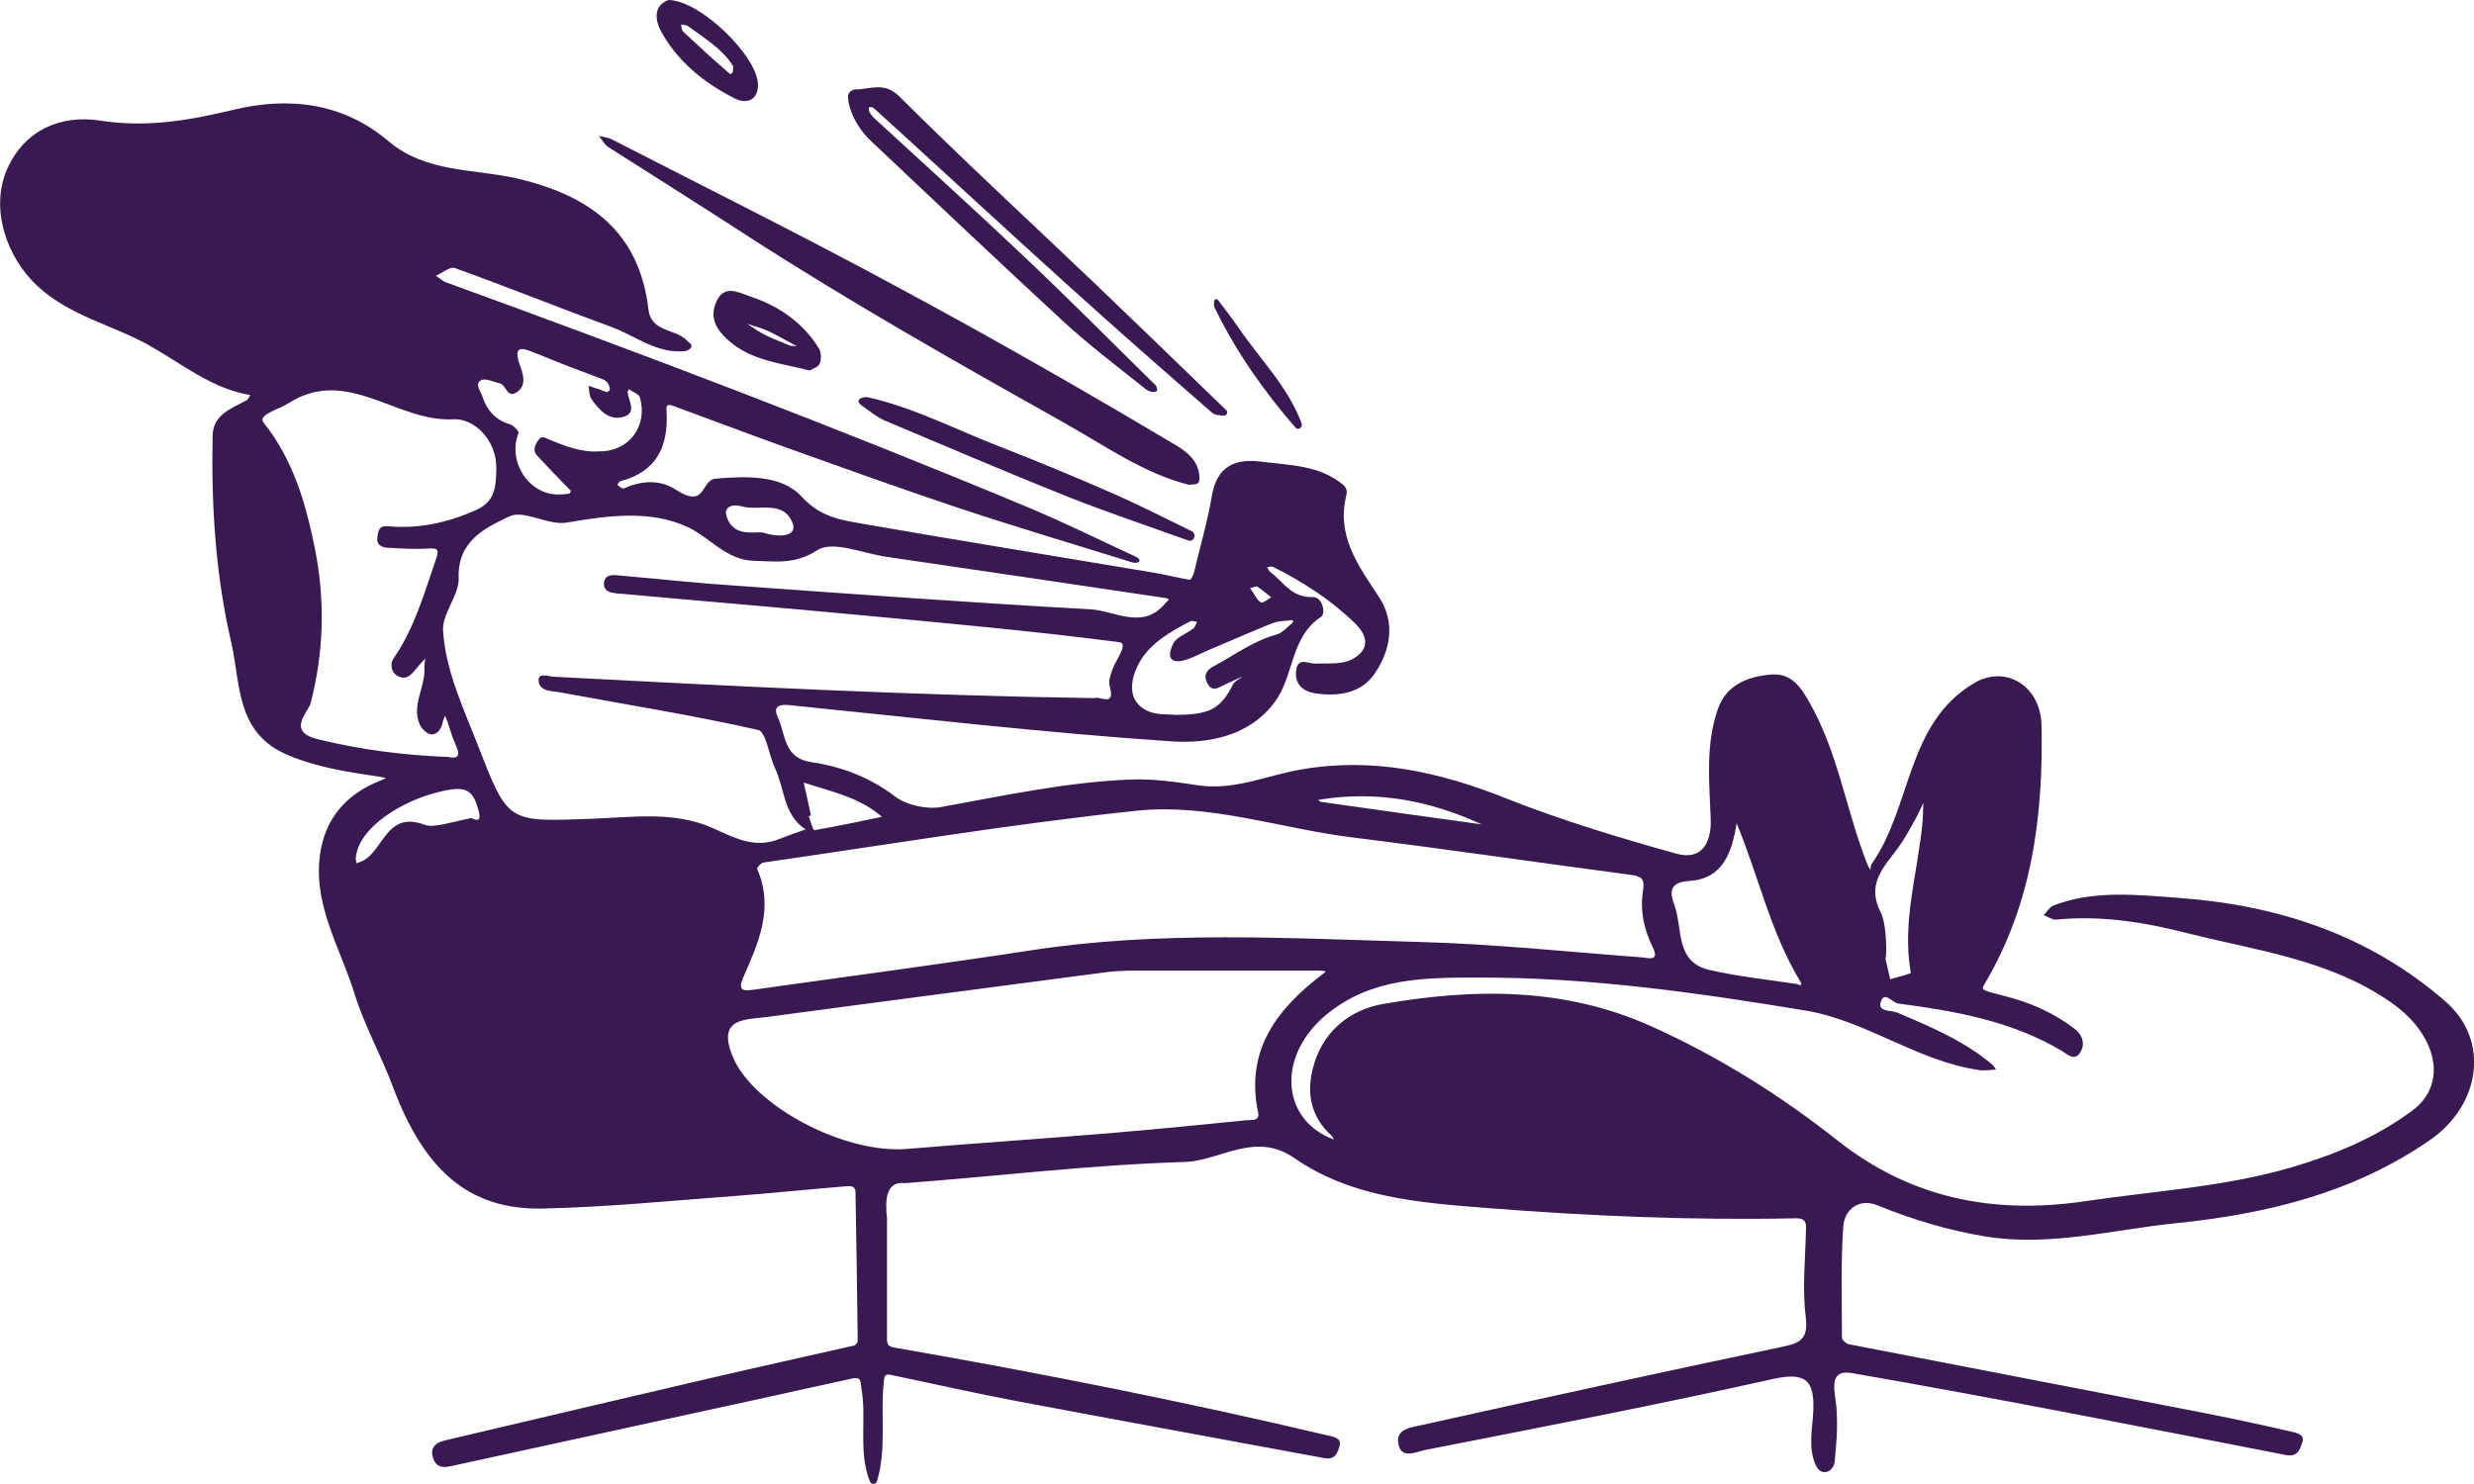 <?xml version="1.0" encoding="utf-8"?>
<svg xmlns="http://www.w3.org/2000/svg" id="all_in_one" style="enable-background:new 0 0 887.8 532.6;" version="1.1" viewBox="0 0 887.8 532.6" x="0px" y="0px">
<style type="text/css">
	.st0{fill:#391952;}
</style>
<g>
	<path class="st0" d="M318.3,437.2c0,14.8,0,29.2,0,43.7c0,2.5,1.6,2.6,3.2,2.9c52.1,9.1,104.1,19.4,155.6,31.6   c2.1,0.5,4.3,1,3.6,3.7c-0.7,2.4-1.6,5-5.4,4.3c-36.5-6.8-73-13.4-109.5-20.3c-15.5-2.9-30.8-6.4-46.2-9.6c-2-0.4-2.2,0.4-2.4,2.1   c-1.4,12,1.1,24.3-2.5,36.1l0,0c-0.3,1.1-1.8,1.3-2.4,0.3c-0.1-0.1-0.1-0.2-0.2-0.4c-4.2-10.8-1-22.3-3-33.3   c-0.4-2.4,0.2-4.3-3.7-3.4c-47.9,10.6-95.8,20.9-143.7,31.4c-3.5,0.8-5.7-0.1-6.5-3.7c-0.7-3.3,1.5-4.8,4.2-5.5   c31.8-7.5,63.6-15,95.4-22.4c17.2-4,34.4-7.8,51.6-11.7c0.6-0.1,1.4-1.1,1.4-1.7c-0.2-17.8-0.5-35.5-0.8-53.3   c0-2.4-1.7-2.3-3.3-2.2c-13.4,1.1-26.7,2.5-40.1,3.5c-22.9,1.7-45.8,4-68.7,4.5c-26.7,0.6-42.7-13.8-53.9-43.7   c-4.2-11.2-10.3-22.2-13.7-33.2c-5.2-16.9-15.8-33.2-12.1-52.3c2.4-12.3,10.3-20.2,21.8-24.6c0.5-0.2,1-0.5,1.5-0.7   c-0.5-0.1-1-0.3-1.6-0.4c-11.5-1.7-22.9-3.3-33.9-8c-18.6-8-16.6-25.8-20.1-40.7c-5.6-24.2-7.1-49-6.6-73.9   c0.2-7.6,6.9-9.7,12.3-12.7c0.6-0.3,0.8-1.2,1.2-1.8c-13.9-2.3-24.6-11.3-36.4-17.9c-13.1-7.3-28.1-10.4-39.7-21   C2.3,92.5-3.7,74.8,2.6,60.6C8.9,46.5,22,41.1,36,43.3c16.6,2.6,32-0.1,47.8-3.9c20-4.8,39.3-2.5,55.5,11.2   c13.6,11.5,30.5,9.9,46,13.4c25.9,6,44.1,18.8,47.4,47.1c1,8.3,9.8,6.8,13.9,11.2c0.3,0.4,0.7,0.7,1.1,1c0.5,0.4,0.6,1.3,0.1,1.7   c-0.5,0.5-1.1,0.9-1.7,1c-10.2,1.2-17.9-5.4-26.6-8.6c-18.8-6.9-37.4-14.4-56.3-21.2c-1.7-0.6-4.5,1.8-6.8,2.8   c1.3,0.8,2.4,1.9,3.8,2.4c69.9,25.4,139.4,51.8,208,80.4c13.4,5.6,26.4,12,39.5,18.1c0.5,0.2,1.3,0.8,1.2,1.5   c-0.2,0.7-1.8,0.7-2.5,0.5c-20.8-6.5-41.8-12.7-62.5-19.6c-19.8-6.6-39.5-13.7-59.1-20.7c-14.5-5.2-28.8-10.6-43.2-15.9   c-2.3-0.8-2.5-0.2-2.4,1.9c0.7,12.4-3.4,21.7-16.5,25.1c-0.5,0.1-0.8,0.9-1.2,1.3c0.9,0.6,1.7,1.7,2.7,1.2c6-2.7,12.7-3.1,18.2,0.5   c11.2,7.3,8.9-3.5,14.5-3.9c11-0.9,23.6-1.4,30.8,6.5c6.9,7.5,14.4,8.4,22.4,9.8c34.5,6,69.1,11.6,103.6,17.4   c4.4,0.7,8.8,1.9,13.2,2.6c0.4,0.1,1.2-1.4,1.5-2.3c2.2-9.3,4.9-18.5,6.5-27.9c1.8-10.5,8.3-13.4,17.5-12.2   c10.3,1.3,21.1,1.2,29.7,8.4c0.9,0.7,1.4,2.3,1.1,3.4c-3.8,14.7,4.2,25.5,11.6,36.7c6.1,9.3,4.2,19.2-1.5,27.6   c-4.7,7-13,8.3-21.1,7.1c-4.4-0.6-7.6-3.1-7.1-8c0.5-5.3,4.3-2.6,7-2.7c4.4-0.2,9.4,0.4,13-1.5c6-3.1,6.4-7.9,1.1-13   c-8.6-8.4-18.6-14.8-29.3-20.2c-0.6-0.3-1.4,0-2.2,0.1c0.4,0.6,0.6,1.3,1.1,1.7c4.7,3.5,7.7,9.3,15.2,9c3.7-0.1,4.8,6,3.1,7.1   c-11.1,7.3-9.7,21.1-16.5,30.4c-9.2,12.6-24.2,15.2-37.4,14.3c-45.8-3.1-91.4-8.4-137-13c-3.8-0.4-5.8,0.6-4.1,4.3   c2.9,6.2,2,14.8,12.2,16.2c11,1.6,21.1,5.6,29.9,12.3c4,3.1,11.5,4.7,16.4,3.8c22.6-4.1,45.2-9,68.3-9.9c8-0.3,16.2,0.9,24.2,2.1   c12.9,1.9,24.6-3.6,36.8-5.7c25.9-4.5,49.9,0.9,73.9,10.5c19.7,7.8,40.2,14,60.7,19.7c9.1,2.6,12.7-3.8,12.4-12.4   c-0.5-13.2-1.9-26.5,2.5-39.3c3-8.9,10.9-12,19.6-12.6c6.9-0.4,10.3,4.6,13.3,10c10.4,18.1,13.2,39,20.8,58.1   c0.3,0.7,0.7,1.4,1.1,2.1c0.1-0.7,0.1-1.6,0.4-2.1c14.5-20.5,12.4-50.7,37-65.1c11.2-6.5,23.7,1.1,24,15.2   c0.7,32.6-3.4,64.4-20.6,93.2c-1.1,1.9-0.5,2,6.9,3.9c9.3,2.3,17.9,6,25.6,11.9c3.1,2.4,3.9,5.9,1.7,8.9c-2,2.7-4.6,0-6.5-1.1   c-18.1-10.7-38.2-14.2-58.6-16.9c-2-0.3-5.3-5-6.3,0c-0.6,3,3.9,2.4,6.1,3.3c12,5.1,23.9,10.1,34,18.6c0.6,0.5,0.9,1.2,1.4,1.8   c-2,0.1-4.1,0.5-6.1,0.2c-22.2-3.2-40.5-17.8-62.5-21.4c-38.7-6.4-77.5-11.9-117-11.8c-19.5,0-38.5,0-54.6,13.2   c-17.4,14.3-16.8,36.6,1.2,44.4c0.4,0.2,0.9,0.3,1.4,0.5c-0.3-0.4-0.4-1-0.8-1.3c-7.4-6.6-9.1-15.1-6.8-24.1   c3.2-12.9,12.8-21,25.1-23.2c32.7-5.7,65.1-6.1,96.4,8c24,10.8,46.1,24.6,66.7,40.9c26.4,20.9,56.1,26.7,88.8,21.9   c24.8-3.7,50.1-5.1,74.3-12.2c15.3-4.5,30.1-10.6,43.2-20.3c13.1-9.6,9-27.4-7.6-38.9c-22.1-15.4-47.9-18.5-72.9-24.8   c-15.6-4-31.2-6.5-47.3-4.9c-1.4,0.1-2.9-1.1-4.4-1.6c1.1-1.1,2-2.8,3.3-3.4c14.7-5.7,30.1-3.9,45.2-2.8   c35.7,2.6,68.5,13.4,95.8,37.3c15.8,13.8,12.6,37-5.8,49.7c-27.5,19-58.8,26.5-91.3,29.8c-22.5,2.3-44.8,8.4-67.7,4.8   c-13.6-2.2-26.5-6.1-39.3-11.3c-6.5-2.6-11.7,1.6-12.1,7.5c-1,13.3-0.5,26.7-0.5,40.1c0,0.8,1.5,2.1,2.4,2.3   c41.7,8.1,83.4,16.1,125.1,24.2c11.3,2.2,22.6,4.6,33.8,7.2c1.9,0.4,4.9,1.1,3.9,3.8c-0.8,2.1-1.3,5.4-5.8,4.6   c-51.9-10.1-103.7-20.4-155.7-29.4c-9.6-1.7-5.7,7.8-5.6,13.6c0.4,8-0.2,12-0.7,18.1c-0.1,0.8-0.4,1.6-0.9,2.3   c-1.2,1.9-3.9,2.1-5.2,0.2c-0.3-0.5-0.6-0.9-0.8-1.4c-2.7-6.2-1.1-12.7-0.8-19c0.5-11-2.4-14.4-14.5-11.7   c-41.5,9.3-83.2,17.3-124.9,25.5c-2.9,0.6-8,3.2-9.3-1.5c-1.8-6.3,4.7-6.6,8.3-7.5c42.8-9.5,85.6-18.9,128.5-27.9   c6.6-1.4,10.3-2.3,9.2-10.9c-1.3-10.4-0.1-21.2,0.1-31.8c0.1-2.7-0.8-3.6-3.6-3.6c-37.1,0.8-74.1-0.8-111.1-3.7   c-24.1-1.9-48.4-3.7-68.9-17.9c-14.2-9.8-26.5,1-39.5,1.4c-33.5,1-66.9,5.1-100.3,7.6C317.8,423.8,317.6,431.1,318.3,437.2z    M392.9,250.6c1.3-1,7.4,3.4,5.4-3.9c-0.7-2.5,0.2-4.2,0.9-6.4c1.1-3.3,6-9.4,2.4-9.8c-30.9-4-61.9-6.8-92.9-9.7   c-28.3-2.7-56.6-5-84.9-7.6c-3-0.3-7.7,0-7-4.4c0.6-3.4,4.9-2.2,7.8-2c12.1,1,24.2,2.4,36.3,3.2c43.4,3.1,86.8,6.3,130.3,8.7   c8.9,0.5,19,7.7,27.1-2.3c0.4-0.4,0.8-0.8,1.2-1.2c-0.3-0.2-0.6-0.4-1-0.5c-33.4-5-66.8-9.9-100.2-14.8c-8.5-1.2-19.5-6-25-2.4   c-8.1,5.2-15,4-22.7,3.8c-10-0.2-15.8-8.4-23.8-12.1c-13.6-6.3-28.7-4.1-43.5-1.6c-6.6,1.1-15.4-4.8-20.6-2.2   c-8.4,4-18.6,8.7-18.1,22.1c0.2,6.2-6,12.7-5.6,18.9c0.9,14.4,7.2,27.5,12.4,40.9c11,28.2,10.5,27.7,40.7,26.6   c14.6-0.5,29.9-2.9,43.8,3.4c8,3.6,15.1,7.4,23.9,3.8c3-1.2,6.2-2.3,9.3-3.4c-8-5.1-7.5-14.6-11-22c-2.2-4.7-3.2-13.1-6.1-13.7   c-23.5-5.3-47.4-9.1-71.1-13.5c-2.8-0.5-7.2-0.3-7.6-3.9c-0.4-3.4,3.5-1.8,5.2-1.7C262.9,246.3,327.4,249.6,392.9,250.6z    M589.9,343.7c4.2,0.9,4.9-0.4,3-4.1c-3.1-6.3-4.4-13.1-3.3-19.9c0.7-4.5-0.7-5.2-4.6-5.7c-33.2-4.4-66.4-9.3-99.7-13.4   c-25.8-3.2-51.3-12.3-77.3-9.6c-44.8,4.7-89.4,12.2-134,18.6c-0.9,0.1-2.5,1.9-2.3,2.3c6.2,14.1,0.4,26.7-5.1,39.2   c-1.8,4.2-0.1,4.7,3.5,4.2c33.3-4.7,66.8-9.1,100-14.2c46.1-7.1,92.4-4.3,138.6-3C536,338.8,563,341.7,589.9,343.7z M405.3,348.4   c-1.2,0.1-4.1,0.1-7,0.4c-40.9,5.4-81.8,10.7-122.7,16.2c-7.8,1.1-18.5,0-12.7,14.2c7.1,17.5,39.9,35.1,62.6,33.2   c24-2,48-3.6,72.1-5.6c16.6-1.4,33.2-3,49.8-4.7c1.6-0.2,4.7,0.4,4.1-2.6c-4.7-22.2,6.4-37,22.7-49.5c0.6-0.4,1.1-0.9,1.6-1.3   c-0.7-0.1-1.4-0.3-2.2-0.3C451.5,348.4,429.3,348.4,405.3,348.4z M160.7,271.7c4.2,0.9,4.4-0.9,2.8-4.4c-1.2-2.6-2-5.5-2.9-8.2   c-0.3-0.7-0.6-1.5-0.9-2.2c-0.3,0.7-0.6,1.5-0.8,2.2c-0.5,2.4-1.8,4.6-4.2,4.5c-1.4-0.1-3.4-2-4.1-3.6c-3-7,2.1-13.4,1.7-20.2   c-0.1-1.1,0.2-2.3,0.3-3.4c-0.8,0.9-1.6,1.7-2.4,2.6c-1.9,2.3-3.8,5.4-7.2,3.8c-2.6-1.2-3.3-4.4-1.6-6.7   c7.4-10.8,10.9-23.3,15.1-35.5c1.2-3.5,0.5-3.9-2.8-3.7c-4.9,0.3-9.9,0-14.8-0.3c-1.7-0.1-3.8-0.9-3.5-3.4c0.3-2.2,0.3-4.7,3.8-4.3   c11.1,1,21.6-1.3,31.8-5.9c6.6-3,7-8.2,7.1-14.5c0.3-11-8.4-18.4-15.3-18c-20.3,1.2-38.2-19.2-59.2-5.8c-3.4,2.2-11.3,4.2-9,7   c10.8,13.6,15.2,29.2,18.5,45.7c3.6,18.5,3.1,36.6-1.6,54.9c-0.8,3.3-9,10.4,2.8,13.1C129.4,269.1,144.8,271.1,160.7,271.7z    M215.2,162c10.5,0.1,17.4-9.1,14.4-19.4c-0.4-1.2-2.6-1.9-3.9-2.9c-0.2,0.4-0.5,0.7-0.5,1.1c0.4,3.1,3.4,7.4-1.4,8.8   c-5.2,1.6-8.8-2.4-11.6-6.4c-0.8-1.2-0.7-3.1-1-4.7c1.4,0.5,2.9,0.9,4.3,1.4c0.6,0.2,1.1,0.5,1.7,0.7c0.9,0.4,1.8-0.4,1.6-1.3   c-0.3-1.3-0.9-2.6-2.6-3.2c-7.8-2.9-15.7-5.9-23.4-9.1c-5.1-2-9.2-3.9-6,4.8c1,2.6,2.2,6.8-1.5,9.1c-3.5,2.1-3.6-2.8-6-3.3   c-2.3-0.5-5.1-2-6.7-1.1c-2.4,1.3-0.1,3.9,0.5,5.8c1.6,4.9,4.7,8.5,9.9,10c1.3,0.4,3.3,2.6,3.1,3.1c-4.1,10.1,3.5,22.1,14.2,22.1   c1.2,0,2.5-0.1,3.8-0.3c0.6-0.1,0.9-0.9,0.5-1.3c-0.8-0.8-1.5-1.5-2.3-2.3c-3.2-3.3-6.3-6.6-9.4-9.9c-1.9-2-1-3.8,0.2-5.6   c1.2-1.9,2.5-1,4-0.3C202.8,160.1,208.7,162.5,215.2,162z M623.2,295.5c-1.7,10.4-4.8,19.9-16.9,20.7c-7.5,0.5-7.1,4.2-5.4,8.8   c3,8.3,0.2,20.2,12.3,23.1c10.3,2.4,21,3.5,31.5,5.1c0.3,0.1,2.6,1.2,1.4-0.8C635.4,334.8,631.1,314.6,623.2,295.5z M421.6,256.6   c12.6,0,16.4-2.2,20.8-10.8c0.6-1.3,2.3-2,3.5-3c-2,0.9-4.1,1.9-6.1,2.8c-2,0.9-4.3,2.8-6,0.5s-1.9-5,1.5-6.8   c7.5-4,14.3-9.2,22.7-11.5c2.3-0.6,4.1-2.9,6.1-4.5c0,0-0.2-0.7-0.3-0.7c-2.4,0.3-5,0.2-7.2,1.1c-8,3.2-15.8,6.7-23.7,10   c-2.2,1-4.4,2.1-6.6,2.9c-6.2,2.2-7.9-0.6-5.2-5.7c1.2-2.3,4.7-3.4,7.1-5.3c0.7-0.5,0.9-1.6,1.4-2.4c-0.8-0.1-1.8-0.5-2.4-0.2   c-7.7,4-15.5,8.4-19.2,16.5c-2.3,5-3.3,11.9,3.1,15.3C414.4,256.8,419.1,256.3,421.6,256.6z M676.6,344.1c0.6,2.5,1.1,5,1.7,7.4   c2.6-0.8,7.4-2,7.4-2.3c-3.3-18.5,2.6-36.2,4.2-54.2c0.2-2.3,0.2-4.6,0.3-6.8c-0.9,1.9-1.8,3.9-2.8,5.7c-1.4,2.6-2.9,5.3-4.5,7.8   c-4.8,7.9-14,14.1-8,25.8C677.3,332.3,677,344,676.6,344.1z M168.4,293.8c0.5-1,4.8,3,3.4-2.5c-1.9-7.7-4.4-9.3-13.2-7.3   c-14.3,3.2-29.8,13-30.9,23.7c-0.1,0.7,0.1,1.5,0.2,2.2c0.3-0.1,0.6-0.3,1-0.4c8.7-2.6,9.1-19,23.6-13.4   C155.6,297.3,162.7,294.9,168.4,293.8z M291,292.7c-0.3,0.1-0.5,0.2-0.8,0.3c0.7,1.8,1.6,5.1,2,5c8.1-1.4,16.2-3.1,24.3-4.8   c-8.1-7.1-18.4-9.1-28.1-12.3C289.3,284.8,290.2,288.7,291,292.7z M274.9,191.5c6.9,1.8,10.9,0.1,9.6-3.5   c-3.2-8.8-12.2-4.4-18.6-6.3c-2.6-0.8-6.3,0-5.2,3.5C263.4,193.9,272.1,190,274.9,191.5z M531.7,295.9c-18.9-8.7-37.6-12-57.3-9   c-0.5,0.1-1,0.2-1.4,0.3c0.3,0.2,0.6,0.5,0.9,0.6C492.9,290.5,511.8,293.2,531.7,295.9z M448.6,211.1c1.9,2.7,2.6,4.5,3.9,5.1   c0.8,0.4,2.4-1.1,3.7-1.8c-1.7-1.3-3.3-2.7-5.1-3.9C450.7,210.4,449.7,210.9,448.6,211.1z"/>
	<path class="st0" d="M426.6,174c-15.8-3.9-30.1-14-45-22.4c-38.5-21.6-77-43.4-114.1-67.4c-16.3-10.6-32.8-20.9-49.2-31.4   c-1.4-0.9-2.3-2.7-3.4-4c1.6,0.4,3.4,0.5,4.8,1.3c34.5,17.7,69.3,35,103.4,53.5c32.9,17.7,65.4,36.3,97.5,55.4   c3.8,2.2,10,5.8,9.8,12.8C430.4,173.9,429.5,173.8,426.6,174z"/>
	<path class="st0" d="M304.3,34.6c0.1-1.1,0.5-1.4,1.1-1.9c0.5-0.4,1-0.6,1.6-0.6c5.2,0,10.3-2.9,15.7,2.5   c22.7,22.6,46.2,44.3,69.4,66.4c16.1,15.4,32,30.8,48,46.3l0,0c0.7,0.7,0,2-1,1.9c-1.6-0.1-3.2-0.2-4.2-1.1   c-17.1-14.9-34.1-29.8-50.9-45c-23.5-21.2-46.7-42.7-70.1-64c-0.5-0.4-1.3-1-2.1-0.5c-0.3,1.3,0.8,2.7,1.7,3.6   c18,16.6,36.2,33,53.9,49.8c16.1,15.2,31.6,30.9,47.4,46.4c0.4,0.4,0.3,1.2,0.5,1.9c-2.1,1.2-4.1-0.5-5.4-1.6   c-9.5-7.6-19.3-15-28.3-23.3C358.2,93.8,335,71.8,311.9,50C307.5,45.6,304.4,39.4,304.3,34.6z"/>
	<path class="st0" d="M309.6,142.7c0.8-0.2,1.6-0.2,2.3,0c16.5,3.8,31.5,11.7,47.1,17.7c13.6,5.3,27.1,10.9,40.5,16.8   c9.6,4.2,18.9,9,28.4,13.6c0.2,0.1,0.3,0.2,0.4,0.4c0.8,1,0.2,2.7-1.1,2.9c-0.2,0-0.4,0-0.5,0c-14.8-5.3-29.7-10.3-44.3-16.1   c-21.7-8.7-43.2-17.9-64.8-27c-2.9-1.2-5.3-3.3-7.9-5.1c-0.5-0.3-0.9-0.7-1.3-1.1c-0.6-0.6-0.3-1.6,0.5-1.8L309.6,142.7z"/>
	<path class="st0" d="M290.6,133c-10.7-2.7-21.2-3.6-29.3-10.9c-3.8-3.4-6.7-7.5-4.5-13.2c2.8-7.2,8.2-3.9,12.4-2.5   c10.2,3.4,18.9,9.3,24.7,18.7c0.8,1.4,0.9,3.8,0.3,5.3C293.8,131.7,291.7,132.3,290.6,133z M286,124.3c-4.1-2.2-7.2-4-10.4-5.5   c-2.4-1.1-5-1.7-7.5-2.6c2.1,1.4,4.2,2.9,6.4,4c3,1.5,6.1,2.6,9.1,3.9C284.1,124.2,284.6,124.1,286,124.3z"/>
	<path class="st0" d="M239.9,0C251.3,0.1,272,20.3,272,30.5c0,5.7-4.3,6.9-8.4,4.8c-10.9-5.5-20.3-13.1-26.3-23.9   C235.1,7.4,234.3,2,239.9,0z M263.1,23.8c-3.4-5.8-10-9.9-16.2-14.4c-0.6-0.5-1.6-0.4-2.5-0.6c0.2,0.9,0.2,2,0.7,2.5   c5.3,5,10.7,9.9,16.2,14.7C261.9,26.6,263.2,27.4,263.1,23.8z"/>
	<path class="st0" d="M435.7,108.1c0.1-0.7,0.9-1,1.4-0.4c2.8,3.7,5.2,6.8,7.4,10c7.7,11.3,17.7,21.1,22.6,34.3c0,0,0,0,0,0.1   c0.4,1.2-1,2.3-2,1.6c-0.1,0-0.1-0.1-0.2-0.2c-11.4-13.1-21.3-27.2-28.9-42.8C435.5,110,435.6,109.2,435.7,108.1z"/>
</g>
</svg>